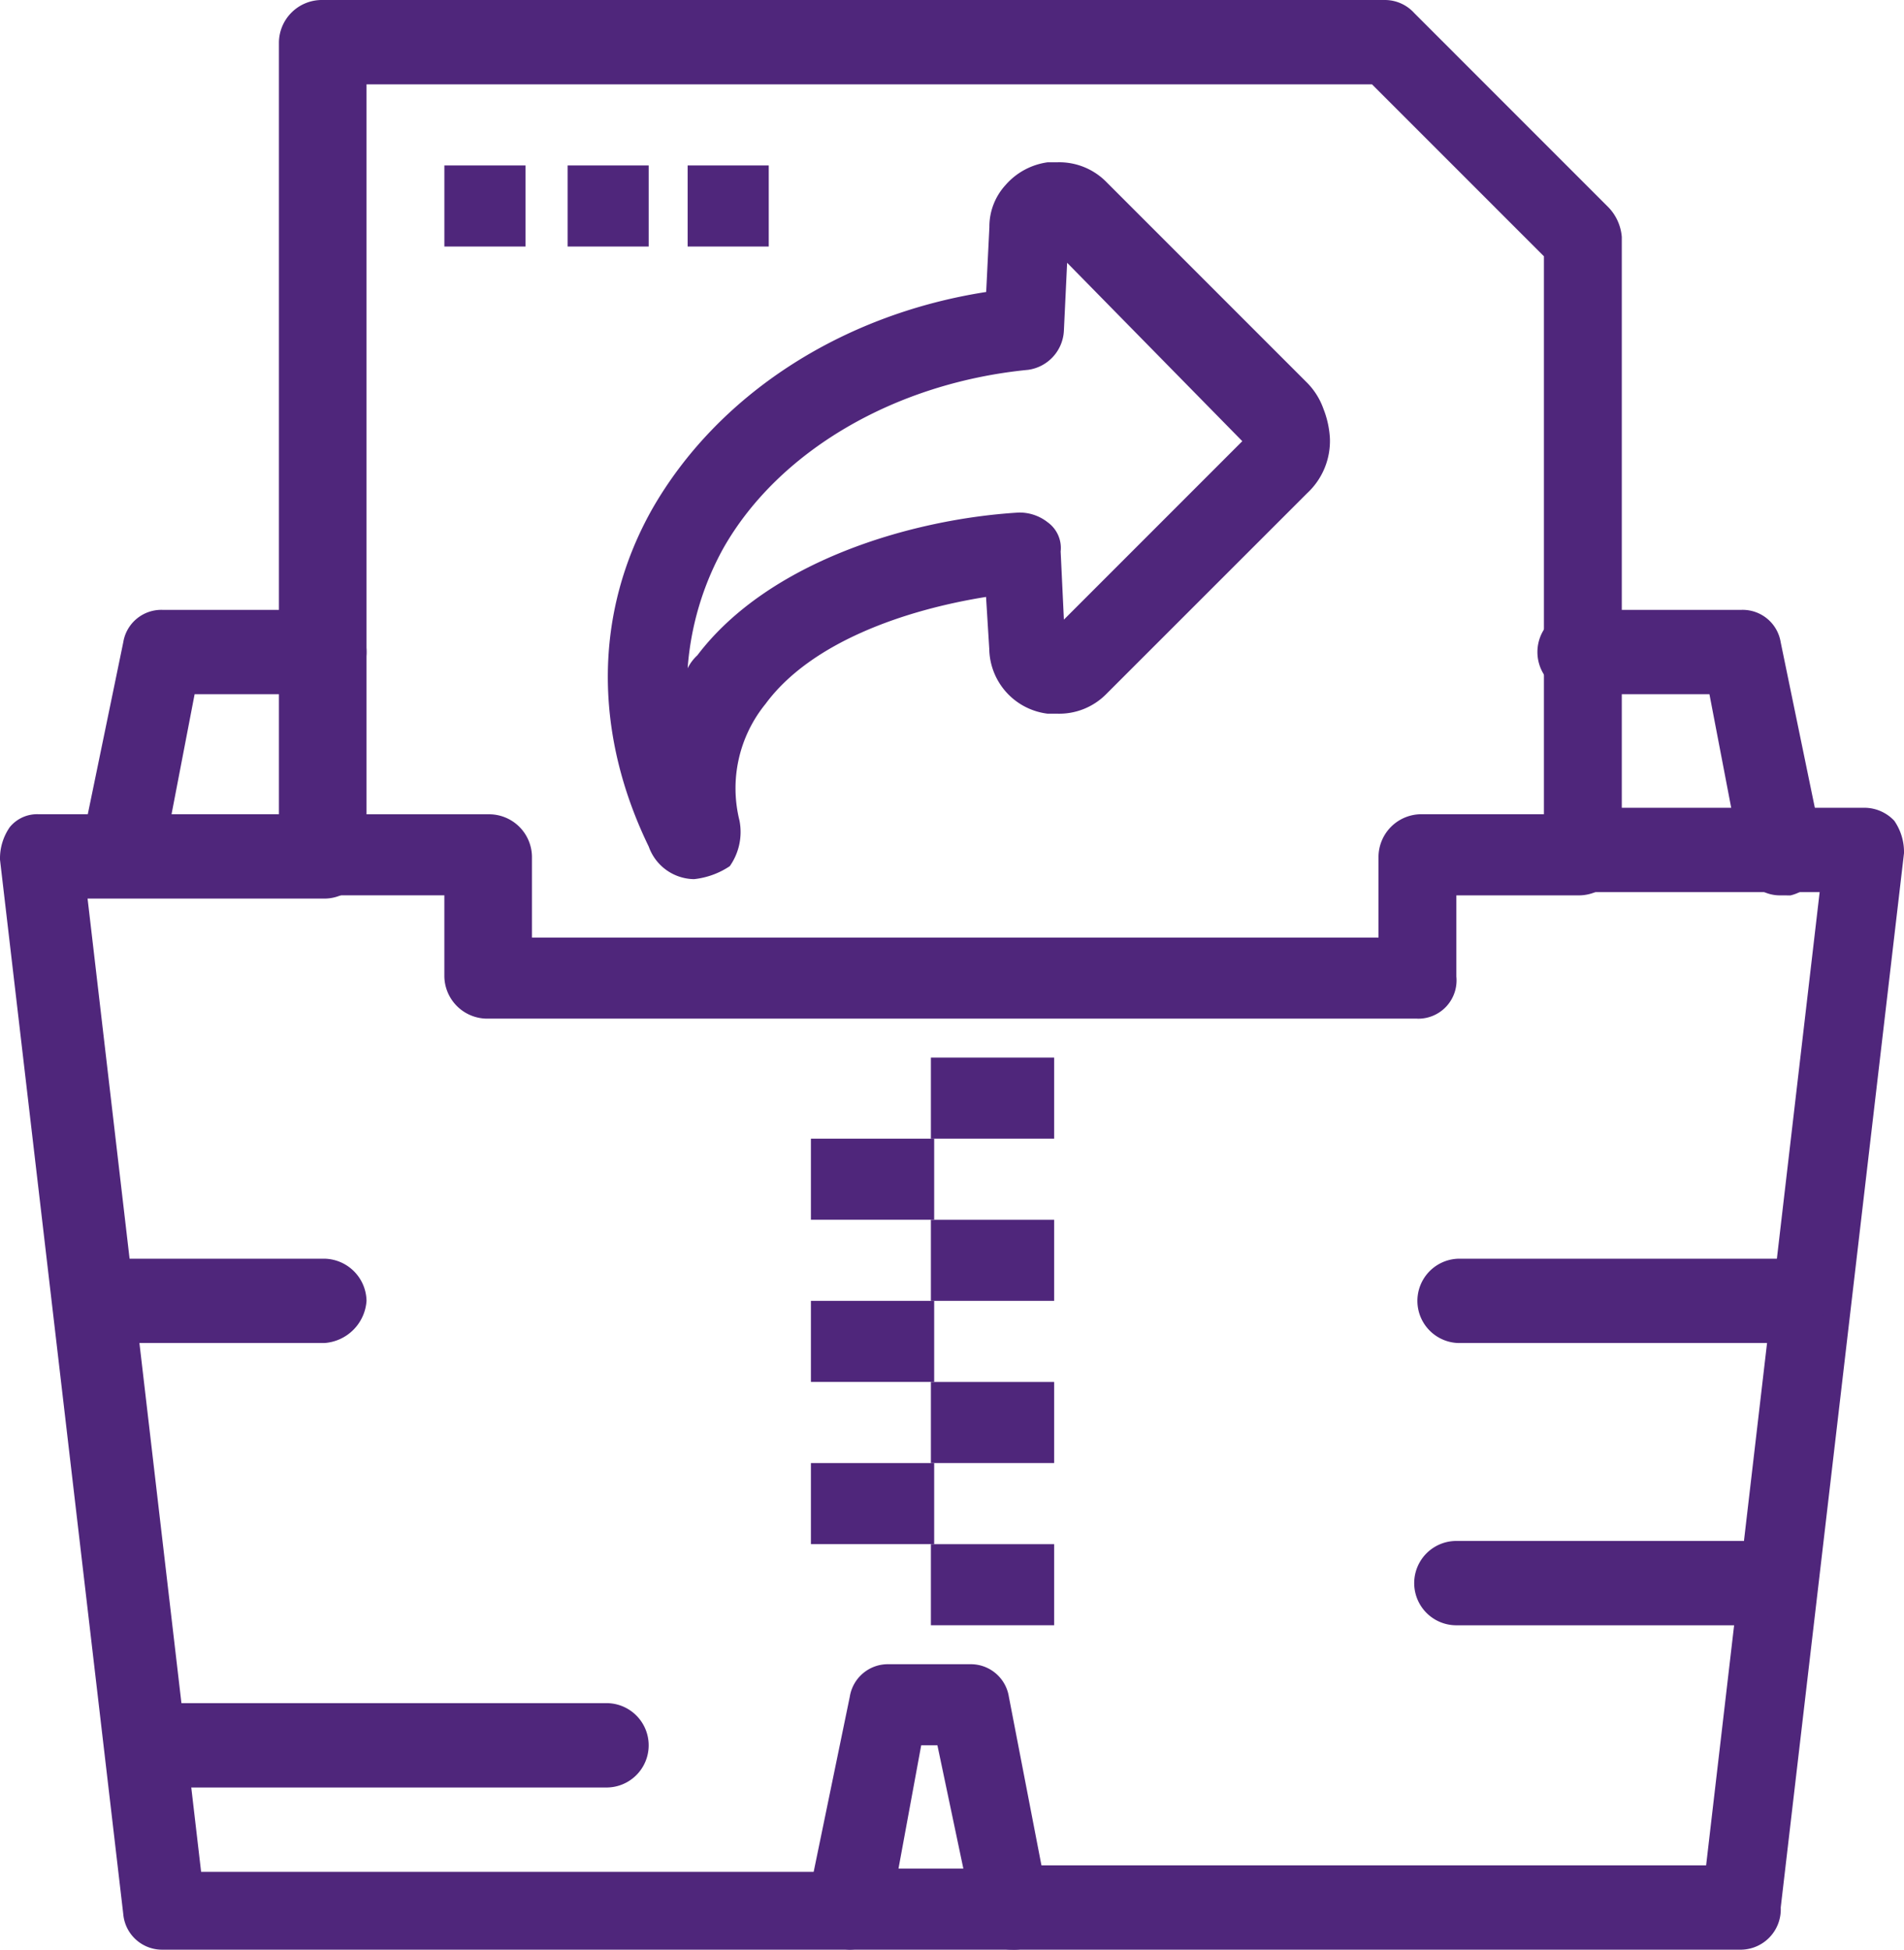<svg xmlns="http://www.w3.org/2000/svg" xmlns:xlink="http://www.w3.org/1999/xlink" width="100.857" height="103.261" viewBox="0 0 100.857 103.261"><defs><clipPath id="clip-path"><rect id="Rect&#xE1;ngulo_73" data-name="Rect&#xE1;ngulo 73" width="100.857" height="103.261" fill="#4f267b"></rect></clipPath></defs><g id="Grupo_39" data-name="Grupo 39" transform="translate(0 0)" style="isolation: isolate"><rect id="Rect&#xE1;ngulo_63" data-name="Rect&#xE1;ngulo 63" width="6.529" height="4.294" transform="translate(49.311 81.784)" fill="#4f267b"></rect><rect id="Rect&#xE1;ngulo_64" data-name="Rect&#xE1;ngulo 64" width="6.529" height="4.294" transform="translate(49.311 73.193)" fill="#4f267b"></rect><rect id="Rect&#xE1;ngulo_65" data-name="Rect&#xE1;ngulo 65" width="6.529" height="4.294" transform="translate(49.311 64.603)" fill="#4f267b"></rect><rect id="Rect&#xE1;ngulo_66" data-name="Rect&#xE1;ngulo 66" width="6.529" height="4.294" transform="translate(49.311 56.012)" fill="#4f267b"></rect><rect id="Rect&#xE1;ngulo_67" data-name="Rect&#xE1;ngulo 67" width="6.529" height="4.294" transform="translate(42.955 77.488)" fill="#4f267b"></rect><rect id="Rect&#xE1;ngulo_68" data-name="Rect&#xE1;ngulo 68" width="6.529" height="4.294" transform="translate(42.955 68.897)" fill="#4f267b"></rect><rect id="Rect&#xE1;ngulo_69" data-name="Rect&#xE1;ngulo 69" width="6.529" height="4.294" transform="translate(42.955 60.307)" fill="#4f267b"></rect><rect id="Rect&#xE1;ngulo_70" data-name="Rect&#xE1;ngulo 70" width="4.296" height="4.294" transform="translate(36.425 8.763)" fill="#4f267b"></rect><rect id="Rect&#xE1;ngulo_71" data-name="Rect&#xE1;ngulo 71" width="4.294" height="4.294" transform="translate(30.068 8.763)" fill="#4f267b"></rect><rect id="Rect&#xE1;ngulo_72" data-name="Rect&#xE1;ngulo 72" width="4.296" height="4.294" transform="translate(23.539 8.763)" fill="#4f267b"></rect><g id="Grupo_38" data-name="Grupo 38" transform="translate(0 0)"><g id="Grupo_37" data-name="Grupo 37" clip-path="url(#clip-path)"><path id="Trazado_138" data-name="Trazado 138" d="M71.038,85.584H32.379a2.234,2.234,0,0,1,0-4.468H69.148l6.014-51.544H62.447a2.233,2.233,0,0,1,0-4.467H77.568a2.176,2.176,0,0,1,1.546.687,2.909,2.909,0,0,1,.516,1.718L73.1,83.349a2.132,2.132,0,0,1-2.062,2.234" transform="translate(21.227 17.677)" fill="#4f267b"></path><path id="Trazado_139" data-name="Trazado 139" d="M45.015,85.442H8.591a2.063,2.063,0,0,1-2.062-1.89L0,27.712a2.913,2.913,0,0,1,.515-1.719,1.869,1.869,0,0,1,1.547-.687H17.181a2.233,2.233,0,1,1,0,4.467H4.639l6.014,51.545H45.187a2.275,2.275,0,0,1,2.234,2.234,2.615,2.615,0,0,1-2.406,1.89" transform="translate(0 17.819)" fill="#4f267b"></path><path id="Trazado_140" data-name="Trazado 140" d="M68.978,53.95H19.667a2.274,2.274,0,0,1-2.234-2.232v-4.3H10.9A2.275,2.275,0,0,1,8.67,45.187V2.234A2.275,2.275,0,0,1,10.9,0H67.26a2.1,2.1,0,0,1,1.546.688L79.116,11a2.566,2.566,0,0,1,.687,1.546V45.187a2.275,2.275,0,0,1-2.234,2.234H71.04v4.3a2.029,2.029,0,0,1-2.062,2.232M21.729,49.656H66.916v-4.3a2.273,2.273,0,0,1,2.234-2.232h6.529V13.574L66.572,4.468H13.31V43.127h6.529a2.273,2.273,0,0,1,2.234,2.232v4.3Z" transform="translate(6.105 0)" fill="#4f267b"></path><path id="Trazado_141" data-name="Trazado 141" d="M60.675,34.075a2.041,2.041,0,0,1-2.062-1.718L56.9,23.422H50.022a2.234,2.234,0,0,1,0-4.468h8.591a2.042,2.042,0,0,1,2.062,1.719L62.909,31.5a2.279,2.279,0,0,1-1.718,2.578Z" transform="translate(33.651 13.346)" fill="#4f267b"></path><path id="Trazado_142" data-name="Trazado 142" d="M4.593,34.075H4.249A2.185,2.185,0,0,1,2.531,31.5L4.765,20.673a2.042,2.042,0,0,1,2.062-1.719h8.591a2.234,2.234,0,0,1,0,4.468H8.545L6.827,32.357a2.373,2.373,0,0,1-2.234,1.718" transform="translate(1.764 13.346)" fill="#4f267b"></path><path id="Trazado_143" data-name="Trazado 143" d="M35.93,66.841H27.337a2.387,2.387,0,0,1-1.718-.859,3.318,3.318,0,0,1-.515-1.718L27.337,53.44A2.041,2.041,0,0,1,29.4,51.722h4.3a2.041,2.041,0,0,1,2.062,1.718L37.82,64.092v.515a1.825,1.825,0,0,1-1.89,2.234m-6.014-4.294h3.436l-1.374-6.53h-.859Z" transform="translate(17.678 36.42)" fill="#4f267b"></path><path id="Trazado_144" data-name="Trazado 144" d="M63.474,43.586H46.291a2.233,2.233,0,0,1,0-4.467H63.474a2.274,2.274,0,0,1,2.234,2.232,2.4,2.4,0,0,1-2.234,2.234" transform="translate(31.024 27.545)" fill="#4f267b"></path><path id="Trazado_145" data-name="Trazado 145" d="M15.478,43.586H4.653a2.233,2.233,0,1,1,0-4.467H15.478a2.274,2.274,0,0,1,2.234,2.232,2.4,2.4,0,0,1-2.234,2.234" transform="translate(1.703 27.545)" fill="#4f267b"></path><path id="Trazado_146" data-name="Trazado 146" d="M29.5,57.4H5.963a2.234,2.234,0,0,1,0-4.468H29.5a2.234,2.234,0,0,1,0,4.468" transform="translate(2.627 37.271)" fill="#4f267b"></path><path id="Trazado_147" data-name="Trazado 147" d="M23.465,43.013a2.584,2.584,0,0,1-2.4-1.718c-2.921-6.012-2.921-12.37.172-17.868,3.436-6.014,9.964-10.31,17.7-11.512l.17-3.437a3.259,3.259,0,0,1,.861-2.232,3.6,3.6,0,0,1,2.232-1.2h.515a3.5,3.5,0,0,1,2.578,1.033L55.939,16.725A3.751,3.751,0,0,1,56.8,18.1a5,5,0,0,1,.344,1.547,3.773,3.773,0,0,1-1.2,2.921L45.287,33.221a3.5,3.5,0,0,1-2.578,1.029h-.515A3.515,3.515,0,0,1,39.1,30.815l-.17-2.749c-4.3.687-9.279,2.4-11.684,5.67a7.073,7.073,0,0,0-1.375,6.184,3.146,3.146,0,0,1-.516,2.406,4.212,4.212,0,0,1-1.89.687m19.76-32.645-.172,3.608a2.2,2.2,0,0,1-1.89,2.062c-7.045.687-13.229,4.3-16.15,9.451a15.454,15.454,0,0,0-1.89,6.356,2.34,2.34,0,0,1,.515-.687c3.78-4.983,11.341-7.217,17.011-7.56a2.4,2.4,0,0,1,1.546.515,1.676,1.676,0,0,1,.687,1.546l.172,3.609,9.45-9.451Z" transform="translate(13.302 3.549)" fill="#4f267b"></path><path id="Trazado_148" data-name="Trazado 148" d="M61.311,52.358H46.192a2.233,2.233,0,1,1,0-4.467H61.311a2.233,2.233,0,1,1,0,4.467" transform="translate(30.953 33.722)" fill="#4f267b"></path></g></g></g></svg>
